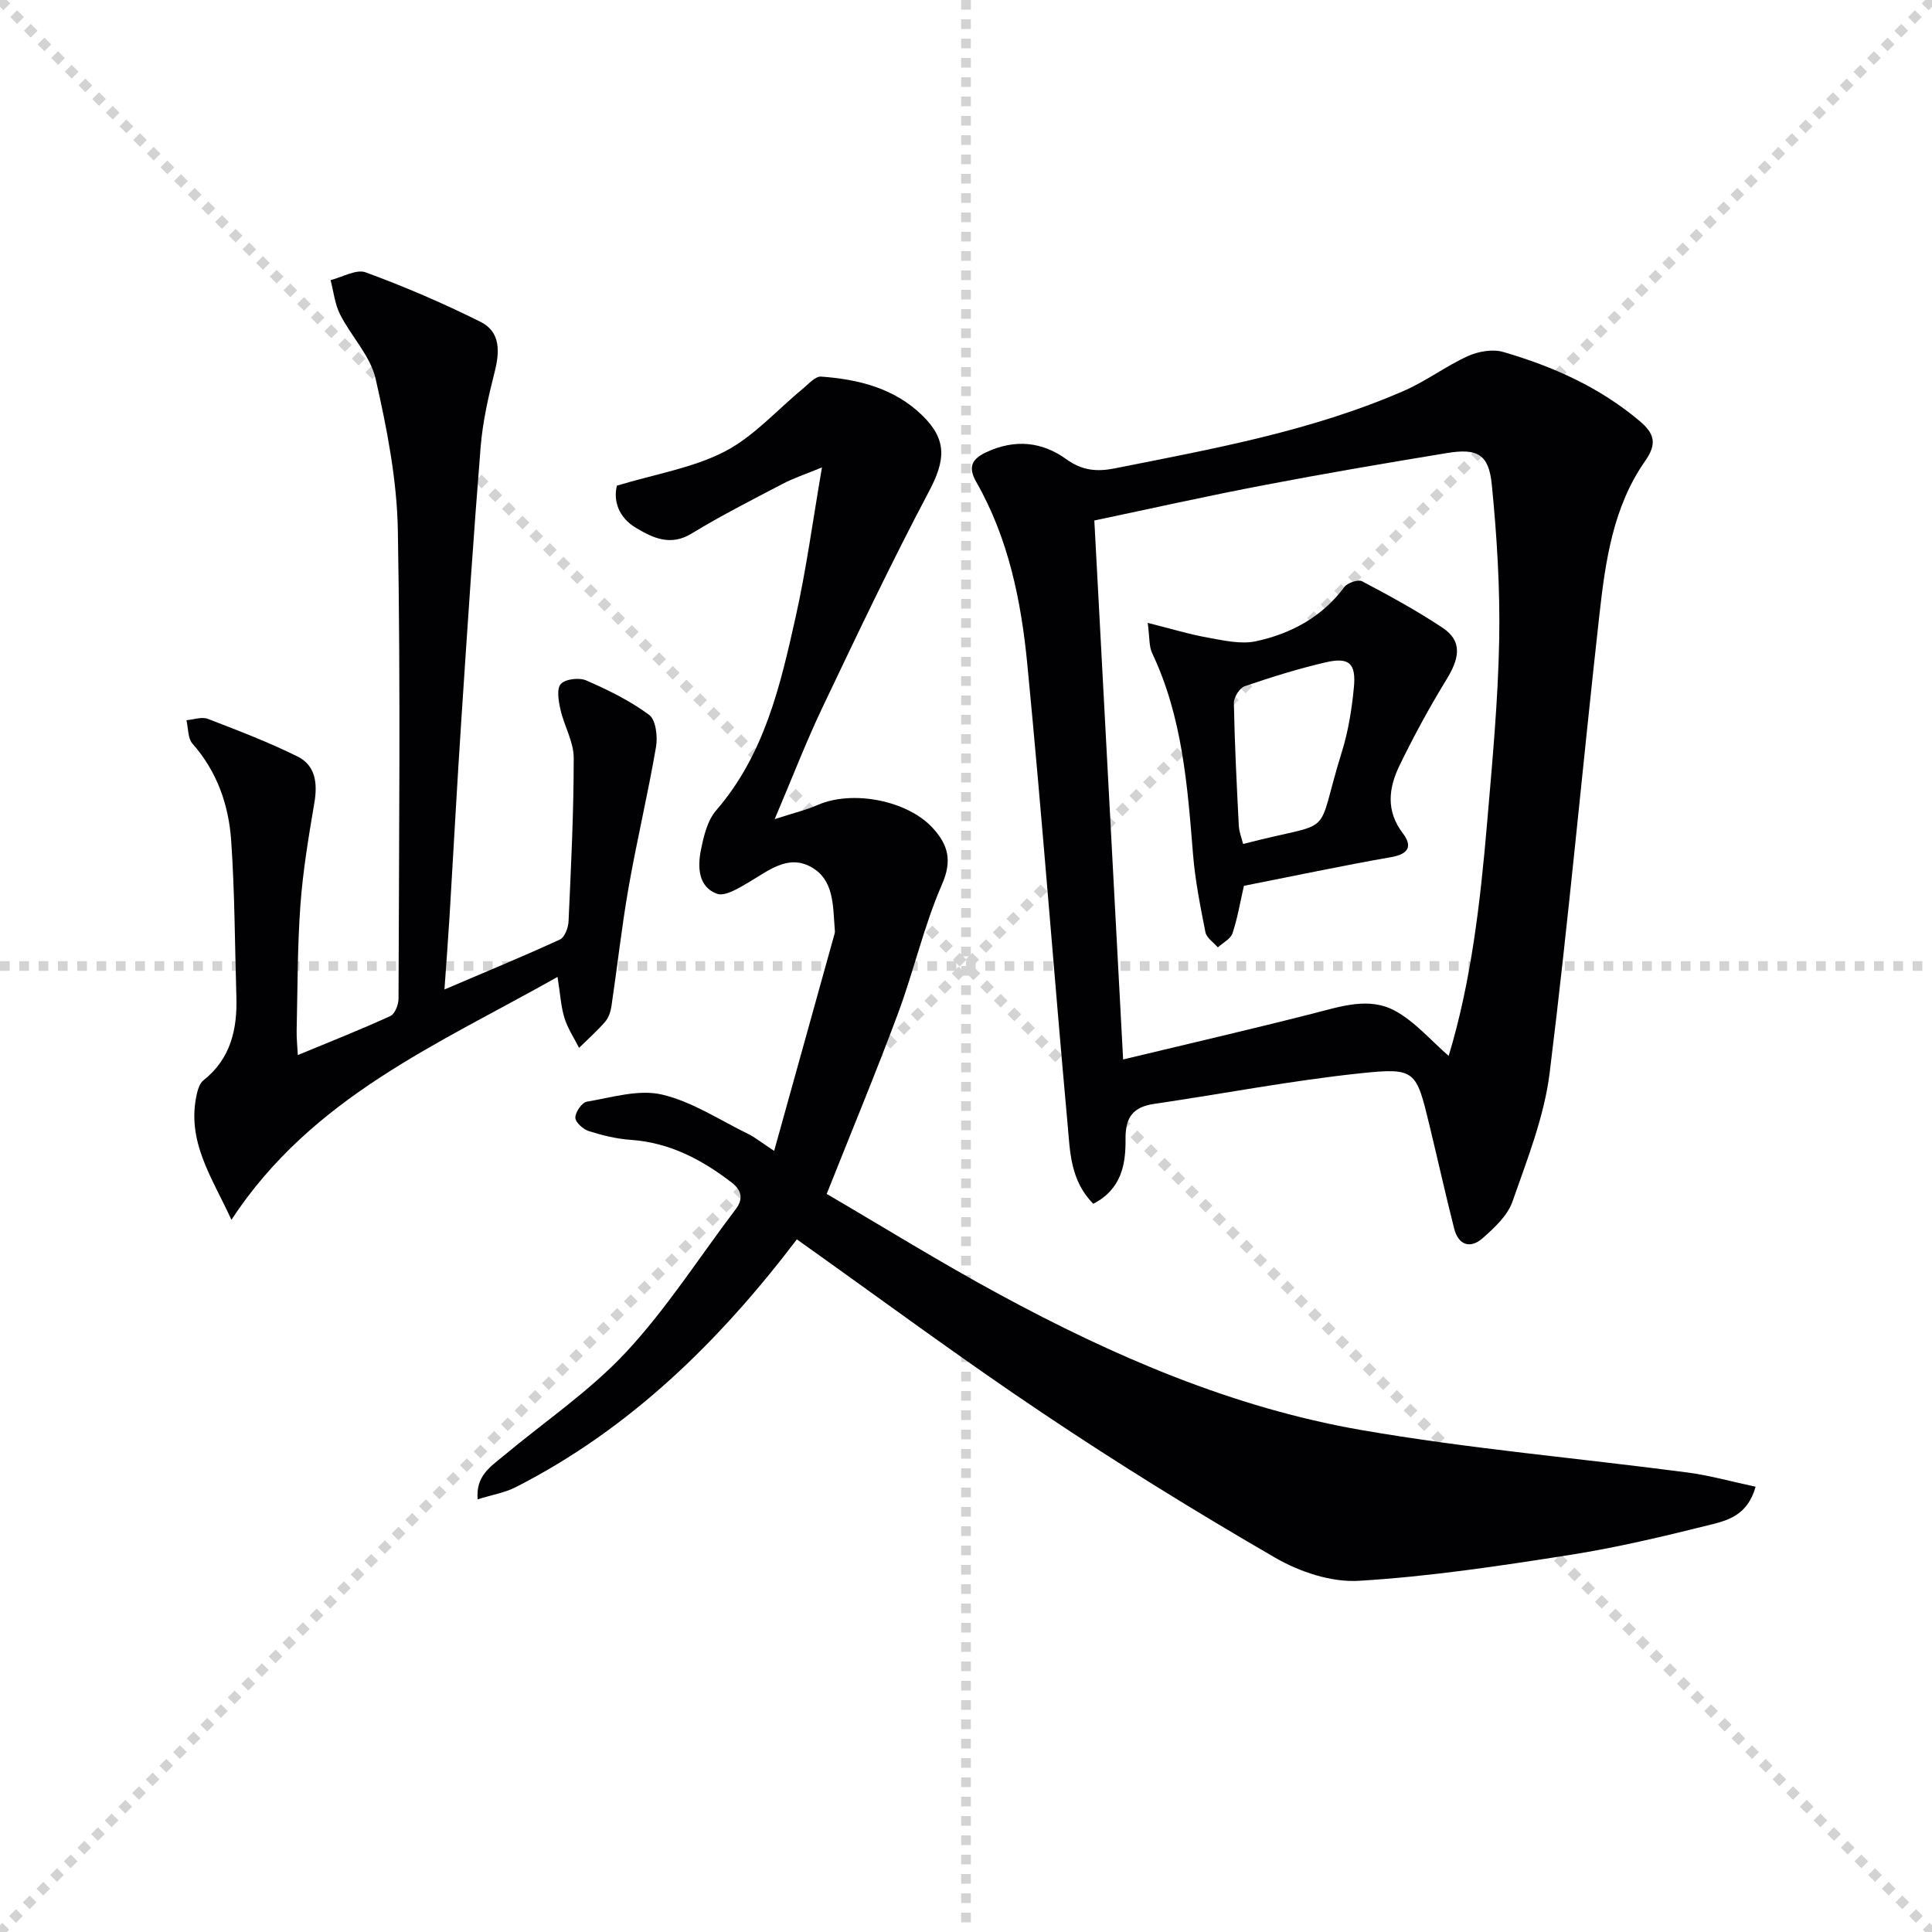<svg enable-background="new 0 0 400 400" viewBox="0 0 400 400" xmlns="http://www.w3.org/2000/svg"><g stroke="lightgray" stroke-dasharray="1,1" stroke-width="1" transform="scale(2, 2)"><line x1="0" y1="0" x2="200" y2="200"></line><line x1="200" y1="0" x2="0" y2="200"></line><line x1="100" y1="0" x2="100" y2="200"></line><line x1="0" y1="100" x2="200" y2="100"></line></g><g fill="#010104"><path d="m164.98 256.6c-15.92 20.94-34.4 39.17-58.18 51.29-2.27 1.16-4.91 1.59-7.91 2.53-.41-4.9 2.71-6.77 5.27-8.92 8.54-7.14 17.93-13.47 25.46-21.55 8.44-9.06 15.19-19.7 22.72-29.62 1.7-2.24 1.06-4.03-.88-5.52-6.16-4.73-12.82-8.25-20.81-8.81-2.94-.2-5.9-.92-8.72-1.81-1.18-.37-2.8-1.81-2.81-2.79-.02-1.14 1.36-3.14 2.38-3.31 5.16-.86 10.7-2.6 15.52-1.48 6.25 1.45 11.96 5.27 17.85 8.15 1.46.71 2.75 1.77 5.41 3.52 4.31-15.48 8.42-30.24 12.52-45 .09-.31.05-.67.02-1-.39-4.79-.11-10.19-4.97-12.82-4.78-2.59-8.78.84-12.81 3.19-2.05 1.2-4.91 3.01-6.61 2.39-3.86-1.42-4.02-5.5-3.32-9.01.57-2.87 1.34-6.15 3.17-8.26 10.02-11.58 13.29-25.87 16.47-40.12 2.19-9.8 3.52-19.79 5.43-30.88-3.44 1.42-5.9 2.23-8.15 3.41-6.33 3.32-12.72 6.55-18.81 10.27-4.38 2.68-8 .95-11.53-1.15-3.69-2.19-4.74-5.72-3.96-8.75 7.99-2.42 15.72-3.66 22.32-7.07 6.02-3.11 10.8-8.59 16.16-12.99 1.19-.98 2.59-2.61 3.79-2.52 7.74.56 15.16 2.4 20.94 8.03 5.25 5.11 4.78 9.35 1.36 15.81-7.76 14.66-14.88 29.67-22.02 44.66-3.4 7.14-6.24 14.54-9.89 23.12 3.76-1.22 6.44-1.85 8.93-2.94 7.2-3.14 18.64-.94 23.87 4.86 3.06 3.4 4.01 6.61 1.86 11.54-3.76 8.61-5.84 17.94-9.13 26.78-4.57 12.27-9.6 24.37-14.76 37.36 11.7 6.84 23.57 14.2 35.82 20.83 23.61 12.79 48.25 23.42 74.79 28.04 22.38 3.89 45.1 5.84 67.65 8.81 4.61.61 9.13 1.89 14.06 2.94-1.65 5.95-5.84 6.99-9.49 7.9-9.65 2.41-19.37 4.72-29.19 6.26-14.43 2.26-28.93 4.45-43.48 5.32-5.71.34-12.27-1.86-17.34-4.8-16.24-9.4-32.24-19.28-47.83-29.73-17.25-11.53-33.93-23.92-51.17-36.16z"/><path d="m226.35 249.23c-4.79-4.83-4.81-10.89-5.32-16.51-2.89-31.77-5.26-63.58-8.35-95.33-1.27-13.04-3.9-25.96-10.55-37.6-1.75-3.07-.99-4.75 2.13-6.19 5.86-2.72 11.47-2.17 16.49 1.46 3.28 2.37 6.32 2.66 10.11 1.9 20.34-4.05 40.78-7.72 59.93-16.1 4.54-1.99 8.59-5.08 13.11-7.13 2.16-.98 5.13-1.5 7.33-.86 10.27 2.99 19.95 7.29 28.25 14.31 3.05 2.58 3.66 4.66 1.12 8.28-6.6 9.42-8.2 20.59-9.44 31.64-3.54 31.67-6.4 63.42-10.32 95.03-1.13 9.07-4.65 17.92-7.7 26.65-1.02 2.91-3.74 5.43-6.17 7.57-2.57 2.26-5.03 1.46-5.91-2.02-1.79-7.07-3.38-14.2-5.09-21.29-2.76-11.38-2.84-12.03-14.19-10.84-14.33 1.5-28.52 4.25-42.79 6.34-4.4.64-6.01 2.76-5.96 7.3.05 5.14-.78 10.35-6.68 13.39zm.22-141.47c1.99 37.17 3.95 73.95 5.96 111.59 13.35-3.21 26.4-6.22 39.38-9.53 5.7-1.45 11.57-3.48 16.96-.52 4.13 2.27 7.39 6.13 11.06 9.31 4.65-15.31 6.55-31.75 7.96-48.24 1.07-12.57 2.26-25.17 2.5-37.77.2-10.75-.47-21.57-1.53-32.28-.62-6.28-2.99-7.56-9.29-6.52-12.59 2.07-25.17 4.21-37.7 6.61-11.85 2.25-23.63 4.9-35.3 7.35z"/><path d="m115.43 202.26c-24.71 13.95-50.82 24.83-67.52 50.29-3.94-8.71-9.49-16.32-7.1-26.31.22-.92.62-2.03 1.31-2.57 5.67-4.49 7.03-10.6 6.82-17.37-.33-10.77-.33-21.56-1.08-32.3-.52-7.36-2.91-14.26-8-20.02-.99-1.12-.87-3.22-1.26-4.87 1.48-.12 3.17-.76 4.42-.28 6.27 2.41 12.58 4.82 18.59 7.8 3.72 1.85 4.16 5.55 3.48 9.56-1.19 7.02-2.37 14.07-2.89 21.15-.63 8.62-.58 17.28-.78 25.93-.04 1.6.14 3.21.24 5.17 6.73-2.79 13.02-5.27 19.16-8.08.94-.43 1.69-2.35 1.69-3.58.09-32.33.44-64.67-.14-96.99-.19-10.49-2.26-21.07-4.6-31.36-1.08-4.75-5.06-8.79-7.36-13.33-1.09-2.15-1.34-4.72-1.97-7.11 2.45-.6 5.31-2.32 7.28-1.6 8.09 2.97 16.04 6.39 23.76 10.24 4.21 2.1 3.99 6.23 2.91 10.47-1.29 5.07-2.46 10.26-2.88 15.46-1.51 18.72-2.74 37.47-3.98 56.22-.9 13.61-1.63 27.23-2.45 40.84-.28 4.62-.64 9.24-1.06 15.24 8.56-3.66 16.3-6.85 23.9-10.34.98-.45 1.73-2.42 1.79-3.72.51-11.3 1.08-22.61 1.07-33.91 0-3.31-1.97-6.57-2.73-9.93-.4-1.76-.85-4.32.05-5.34.93-1.04 3.8-1.38 5.26-.75 4.54 1.98 9.09 4.21 13.04 7.14 1.39 1.03 1.79 4.5 1.42 6.64-1.67 9.74-3.97 19.37-5.68 29.1-1.43 8.16-2.33 16.41-3.55 24.61-.17 1.11-.59 2.36-1.31 3.19-1.66 1.92-3.58 3.61-5.39 5.4-1.03-2.05-2.35-4.01-3.02-6.17-.73-2.35-.86-4.89-1.44-8.52z"/><path d="m257.54 183.4c-.8 3.46-1.32 6.74-2.37 9.83-.4 1.18-1.99 1.96-3.03 2.92-.89-1.05-2.34-1.98-2.57-3.15-1.06-5.35-2.13-10.74-2.57-16.17-1.15-14.24-2.21-28.44-8.47-41.63-.65-1.37-.49-3.13-.91-6.24 4.81 1.2 8.65 2.38 12.58 3.08 3.24.58 6.76 1.39 9.86.72 7.26-1.58 13.66-5.01 18.28-11.23.65-.87 2.85-1.62 3.67-1.18 5.66 2.99 11.32 6.07 16.64 9.61 4.45 2.96 3.28 6.72.82 10.74-3.53 5.77-6.78 11.74-9.73 17.82-2.23 4.6-2.84 9.36.68 13.97 2 2.62 1.34 4.31-2.35 4.96-10.11 1.77-20.15 3.9-30.53 5.95zm-.17-8.66c19.81-5.18 14.63-.37 20.48-19.19 1.31-4.23 2.02-8.71 2.45-13.13.5-5.12-.96-6.43-5.93-5.27-5.64 1.32-11.2 3.05-16.68 4.93-1.05.36-2.25 2.29-2.23 3.47.16 8.46.59 16.92 1.02 25.37.06 1.29.58 2.55.89 3.82z"/></g></svg>